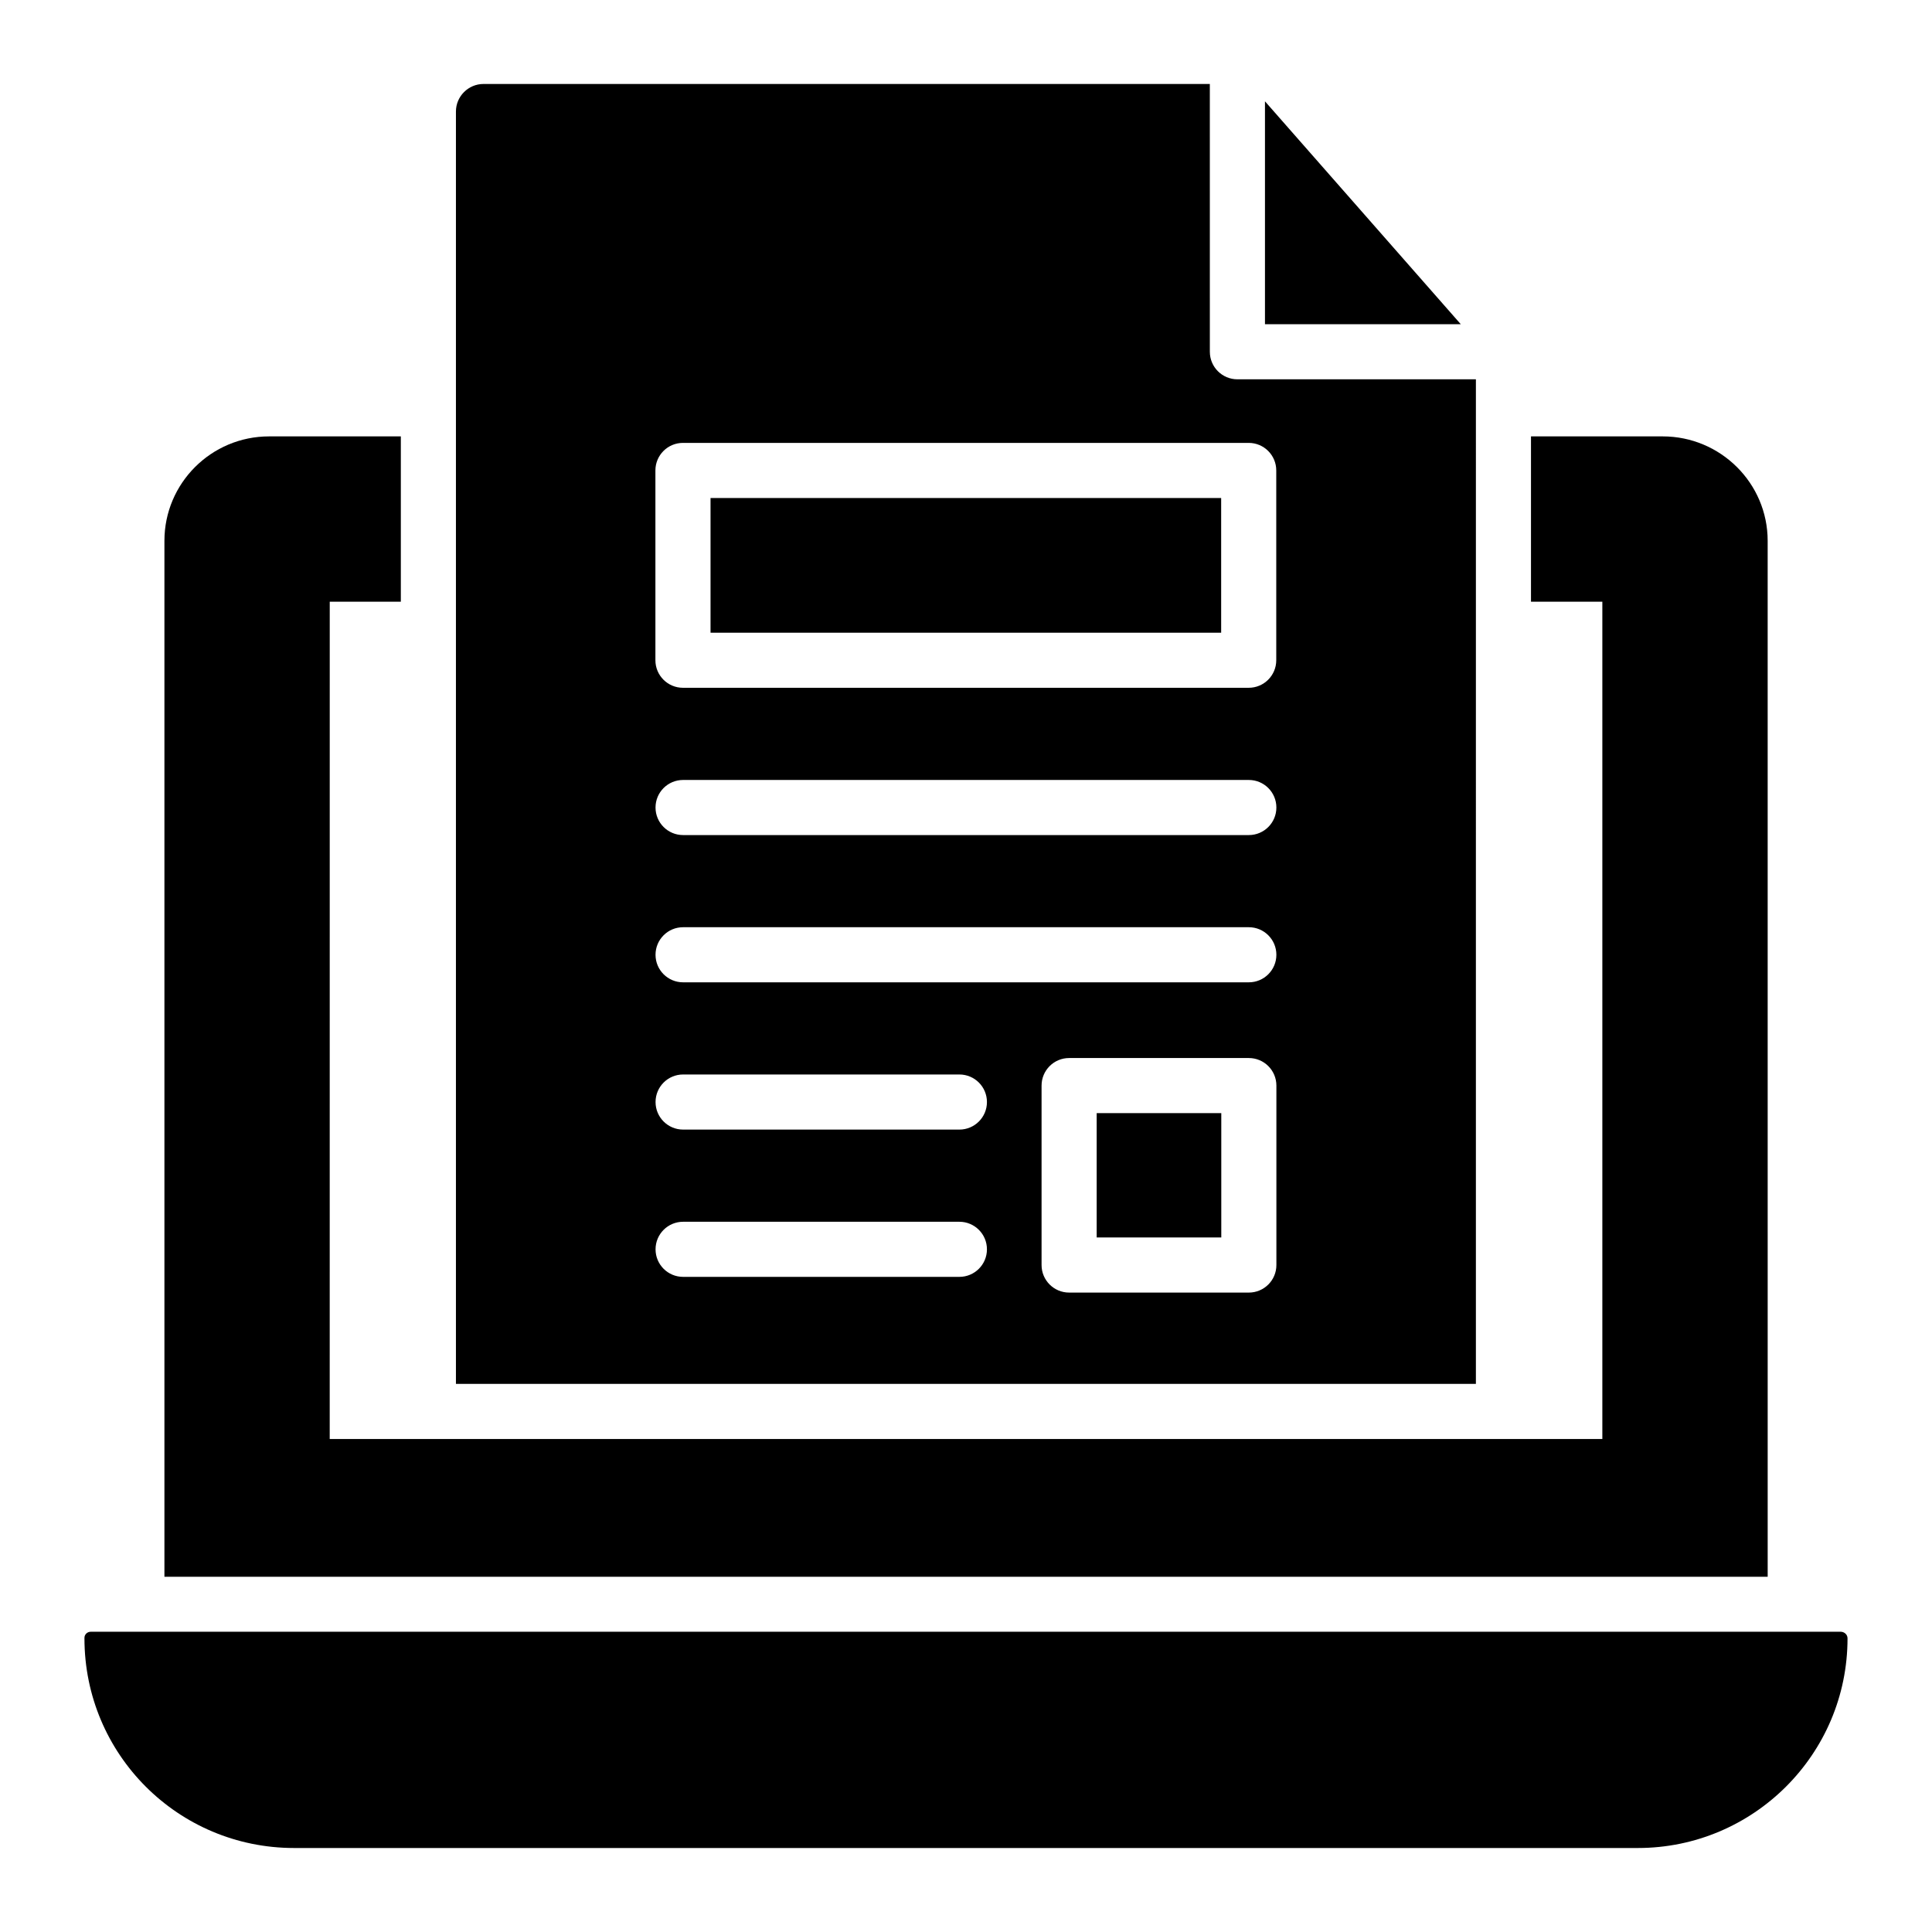 <?xml version="1.0" encoding="UTF-8"?>
<!-- Uploaded to: ICON Repo, www.iconrepo.com, Generator: ICON Repo Mixer Tools -->
<svg fill="#000000" width="800px" height="800px" version="1.1" viewBox="144 144 512 512" xmlns="http://www.w3.org/2000/svg">
 <g>
  <path d="m631.79 576.43h-463.73c-0.949 0-1.68 0.73-1.68 1.605v0.145c0 30.738 24.824 55.562 55.566 55.562h356.1c30.594 0 55.566-24.824 55.566-55.562 0-1.023-0.875-1.75-1.824-1.75z"/>
  <path d="m612.45 287.32c0-15.262-12.484-27.672-27.82-27.672h-34.902v43.809h18.91v221.89h-337.26l0.008-221.89h18.84v-43.809h-34.906c-15.332 0-27.746 12.414-27.746 27.672v274.54h424.88z"/>
  <path d="m479.23 170.85v59.074h51.895z"/>
  <path d="m332.3 275.98h135.32v35.695h-135.32z"/>
  <path d="m434.63 438.99h33.023v32.949h-33.023z"/>
  <path d="m535.13 244.52h-63.207c-4.031 0-7.301-3.266-7.301-7.301l-0.004-70.965h-192.49c-4.016 0-7.301 3.285-7.301 7.301v337.19h270.3zm-217.44 24.152c0-4.035 3.269-7.301 7.301-7.301h149.93c4.031 0 7.301 3.266 7.301 7.301v50.297c0 4.035-3.269 7.301-7.301 7.301h-149.93c-4.031 0-7.301-3.266-7.301-7.301zm80.559 213.71h-73.219c-4.031 0-7.301-3.266-7.301-7.301 0-4.035 3.269-7.301 7.301-7.301h73.219c4.031 0 7.301 3.266 7.301 7.301 0 4.035-3.269 7.301-7.301 7.301zm0-39.031h-73.219c-4.031 0-7.301-3.266-7.301-7.301 0-4.035 3.269-7.301 7.301-7.301h73.219c4.031 0 7.301 3.266 7.301 7.301 0 4.035-3.269 7.301-7.301 7.301zm84.008 35.895c0 4.035-3.269 7.301-7.301 7.301h-47.629c-4.031 0-7.301-3.266-7.301-7.301v-47.555c0-4.035 3.269-7.301 7.301-7.301h47.629c4.031 0 7.301 3.266 7.301 7.301zm-7.305-74.922h-149.93c-4.031 0-7.301-3.266-7.301-7.301 0-4.035 3.269-7.301 7.301-7.301h149.93c4.031 0 7.301 3.266 7.301 7.301 0.004 4.035-3.266 7.301-7.301 7.301zm0-39.023h-149.93c-4.031 0-7.301-3.266-7.301-7.301s3.269-7.301 7.301-7.301h149.93c4.031 0 7.301 3.266 7.301 7.301 0.004 4.035-3.266 7.301-7.301 7.301z"/>
 </g>
</svg>